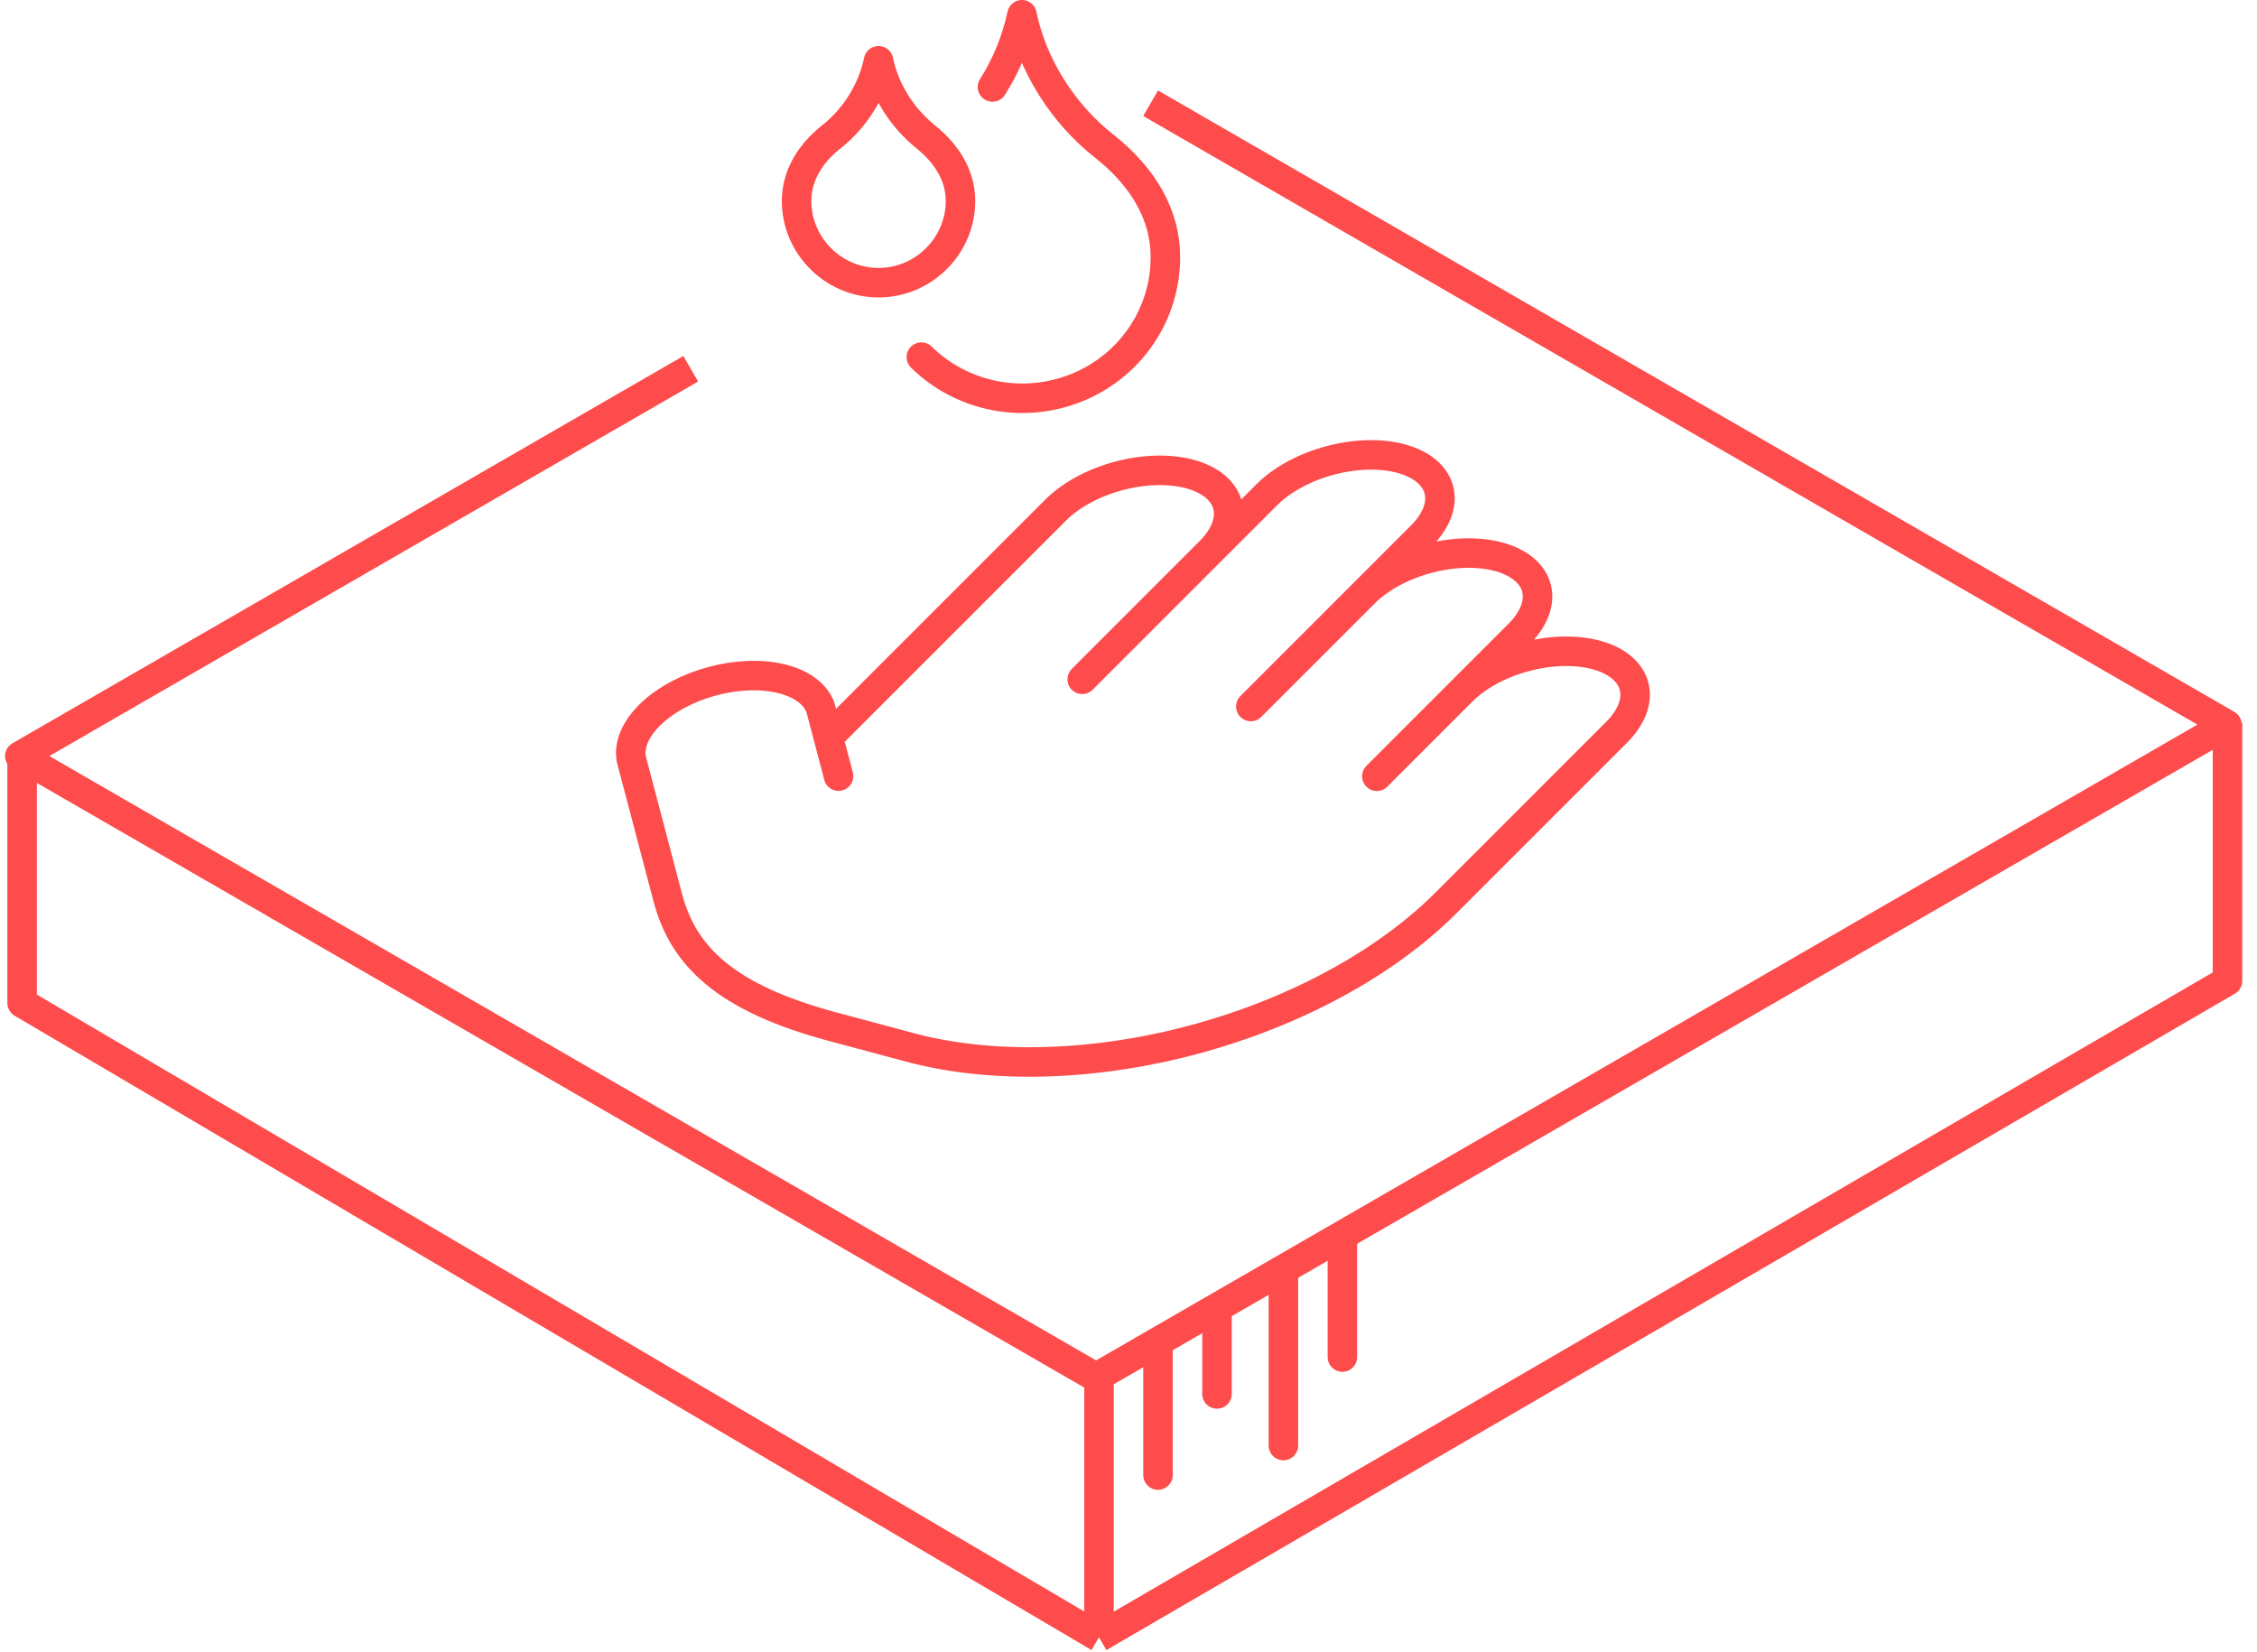 <svg width="153" height="112" viewBox="0 0 153 112" fill="none" xmlns="http://www.w3.org/2000/svg">
<path d="M78 7L150.961 49.124L74.305 93.381L1.344 51.257L46.823 25" stroke="#FE4B4B" stroke-width="2" stroke-linejoin="round"/>
<path d="M74.5 93V111M74.5 111L151 66.5V49M74.5 111L1.5 68V51.5" stroke="#FE4B4B" stroke-width="2" stroke-linejoin="round"/>
<path d="M67.278 5.897C68.233 4.394 68.91 2.736 69.278 1C69.972 4.419 72.055 7.702 74.833 9.891C77.611 12.079 79 14.678 79 17.413C79.008 19.304 78.446 21.154 77.384 22.73C76.323 24.306 74.811 25.535 73.039 26.264C71.267 26.992 69.316 27.185 67.432 26.82C65.549 26.455 63.817 25.547 62.458 24.211M59.556 19.164C62.611 19.164 65.111 16.661 65.111 13.625C65.111 12.038 64.319 10.534 62.736 9.261C61.153 7.989 59.958 6.102 59.556 4.119C59.153 6.102 57.972 8.003 56.375 9.261C54.778 10.52 54 12.052 54 13.625C54 16.661 56.5 19.164 59.556 19.164Z" stroke="#FE4B4B" stroke-width="2" stroke-linecap="round" stroke-linejoin="round"/>
<path d="M93.335 52.627L102.964 42.997C103.986 41.976 104.414 40.848 104.155 39.863C103.896 38.877 102.97 38.115 101.582 37.743C100.194 37.371 98.457 37.42 96.753 37.879C95.049 38.339 93.518 39.171 92.496 40.192M84.793 47.896L96.348 36.34C97.37 35.319 97.798 34.191 97.539 33.206C97.279 32.221 96.354 31.458 94.966 31.086C93.578 30.714 91.841 30.763 90.137 31.223C88.433 31.682 86.902 32.514 85.88 33.536L82.028 37.387M82.028 37.387L73.362 46.054M82.028 37.387C83.05 36.366 83.478 35.238 83.219 34.253C82.96 33.268 82.034 32.505 80.646 32.133C79.258 31.761 77.521 31.81 75.817 32.27C74.113 32.729 72.582 33.561 71.56 34.583L56.153 49.99M99.112 46.849C100.134 45.827 101.665 44.995 103.369 44.536C105.073 44.077 106.81 44.028 108.198 44.4C109.586 44.772 110.512 45.534 110.771 46.52C111.03 47.505 110.602 48.632 109.581 49.654L98.025 61.209C93.939 65.295 87.814 68.623 80.999 70.461C74.183 72.298 67.235 72.494 61.682 71.007L56.448 69.604C49.12 67.641 46.328 64.792 45.279 60.897L42.791 51.44C42.624 50.464 43.102 49.375 44.126 48.396C45.15 47.417 46.641 46.624 48.291 46.181C49.941 45.738 51.622 45.679 52.988 46.016C54.354 46.354 55.299 47.061 55.628 47.993L56.844 52.617" stroke="#FE4B4B" stroke-width="2" stroke-linecap="round" stroke-linejoin="round"/>
<path d="M78.5 91.5V100M82.5 89V94.5M87 86.5V98M91 84V92" stroke="#FE4B4B" stroke-width="2" stroke-linecap="round"/>
</svg>
